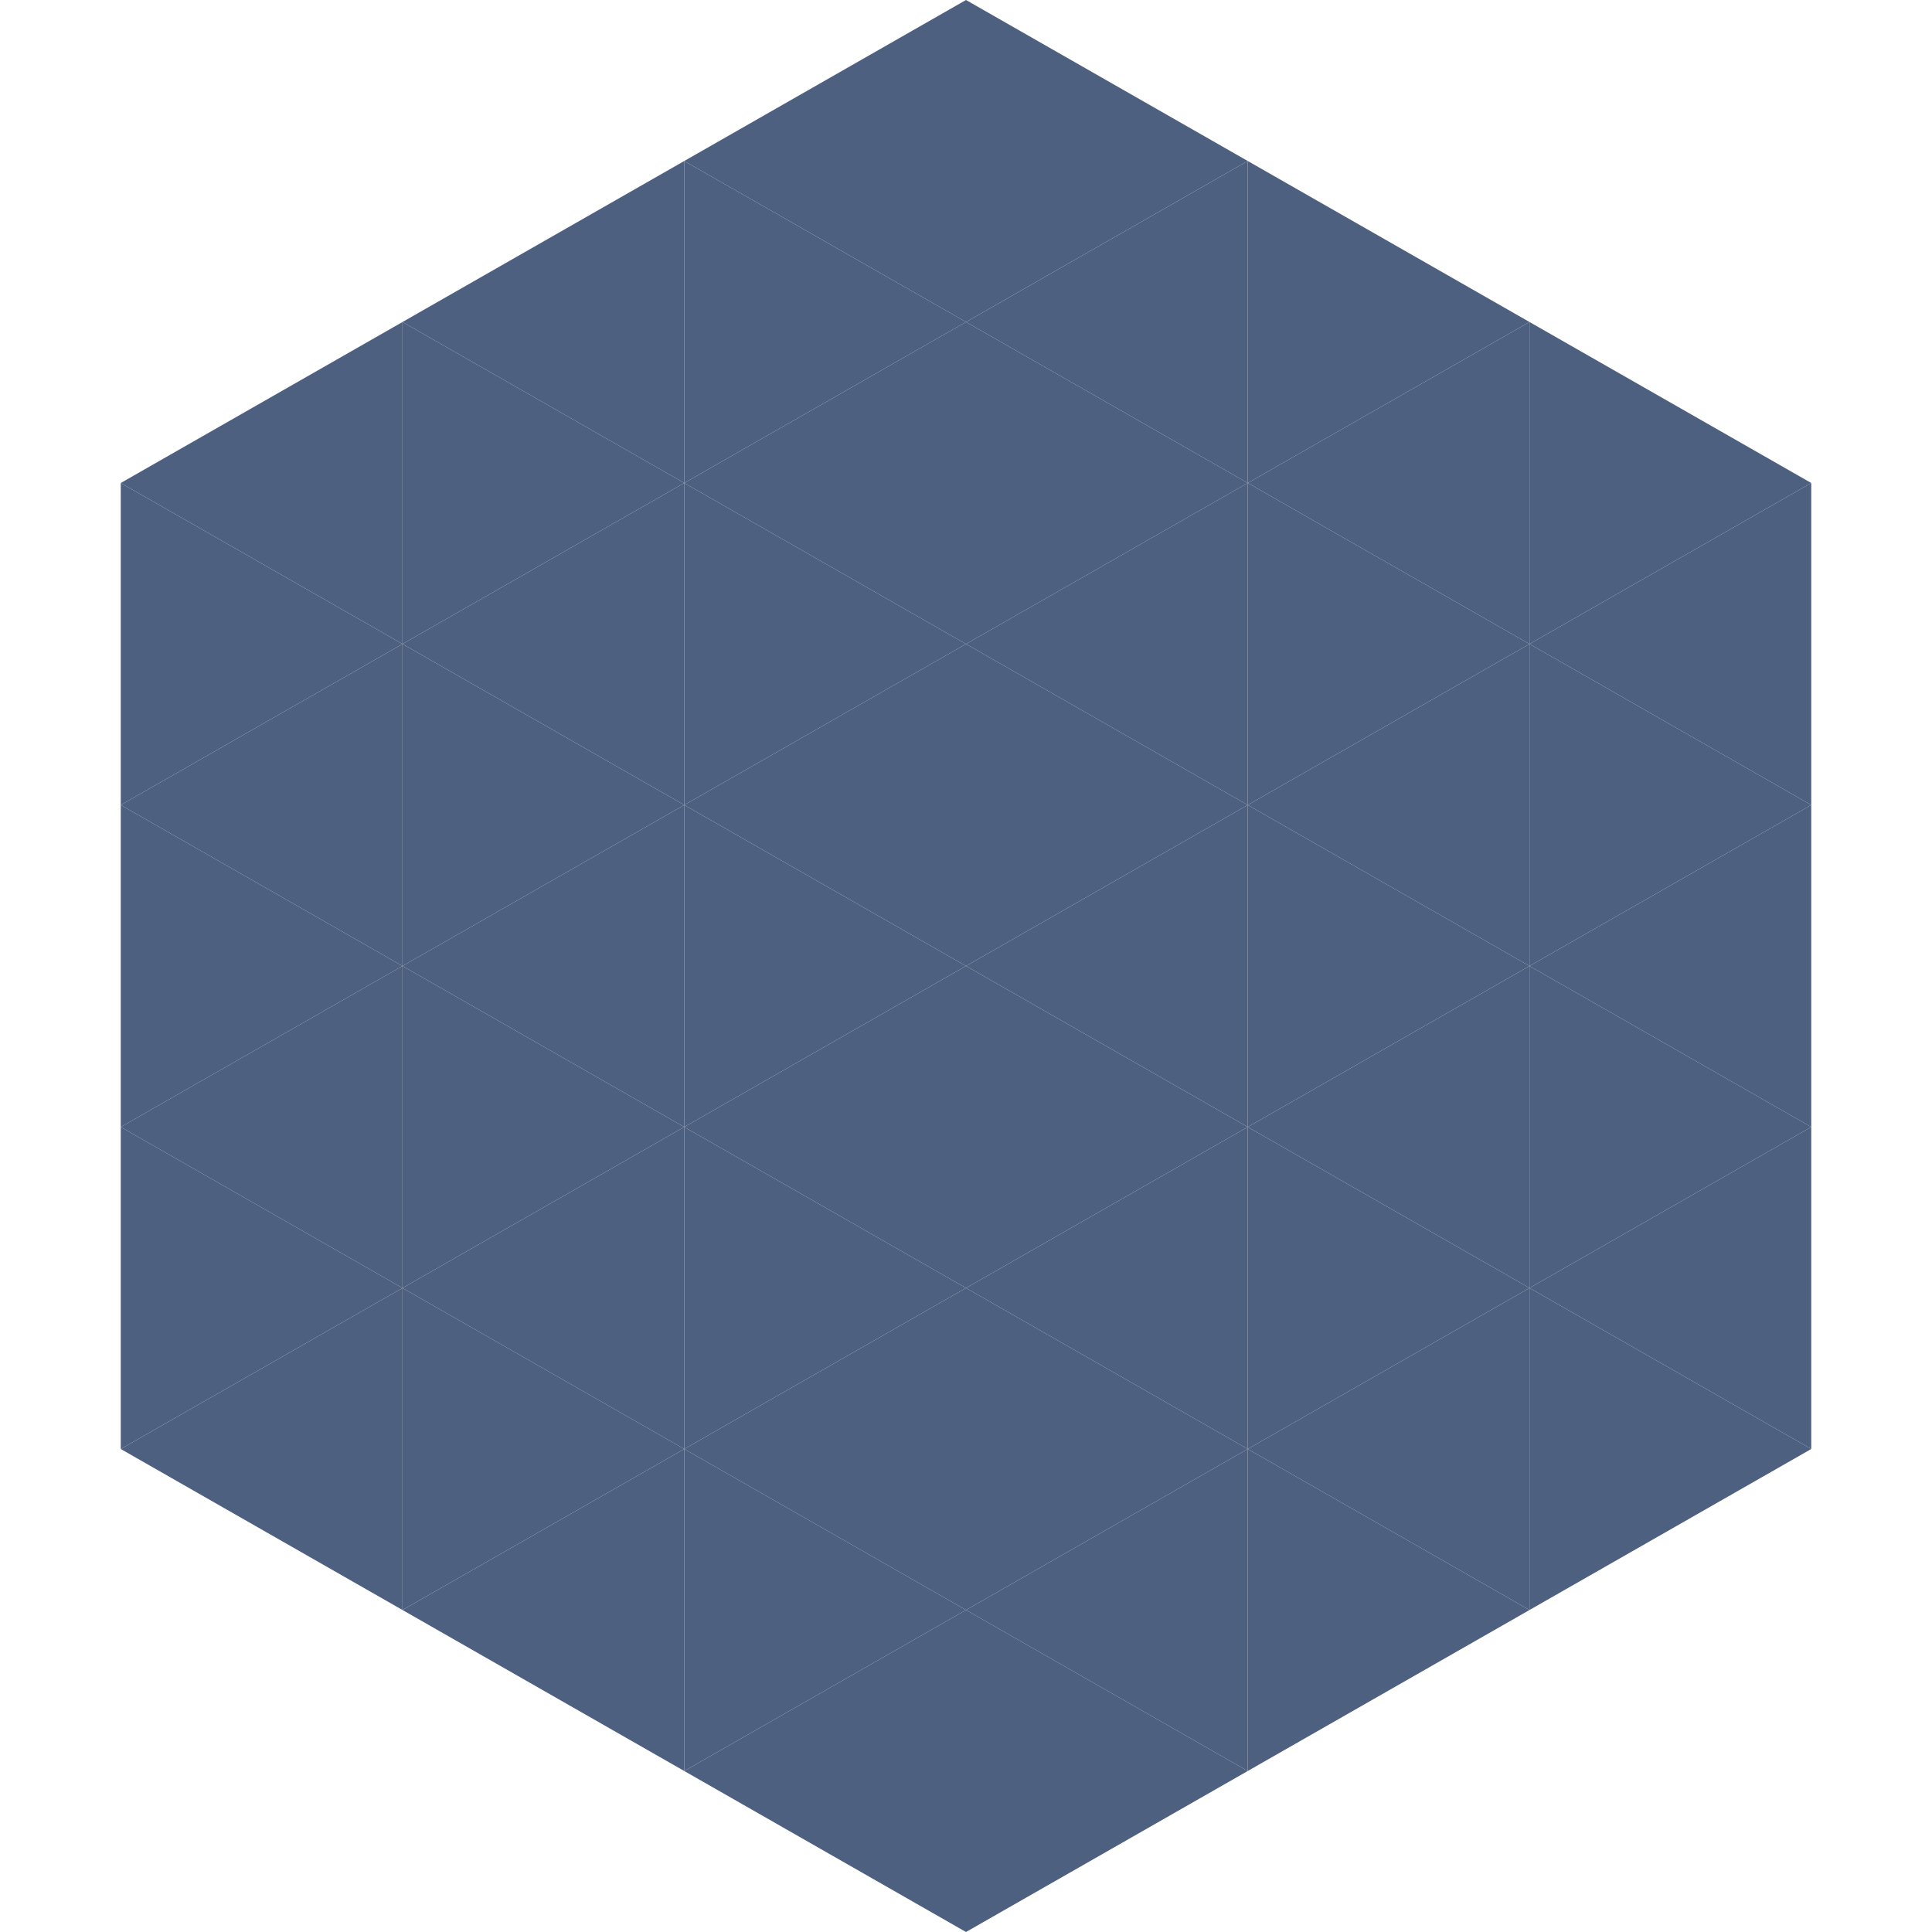 <?xml version="1.0"?>
<!-- Generated by SVGo -->
<svg width="240" height="240"
     xmlns="http://www.w3.org/2000/svg"
     xmlns:xlink="http://www.w3.org/1999/xlink">
<polygon points="50,40 15,60 50,80" style="fill:rgb(78,96,127)" />
<polygon points="190,40 225,60 190,80" style="fill:rgb(78,96,127)" />
<polygon points="15,60 50,80 15,100" style="fill:rgb(78,96,127)" />
<polygon points="225,60 190,80 225,100" style="fill:rgb(78,96,127)" />
<polygon points="50,80 15,100 50,120" style="fill:rgb(78,96,127)" />
<polygon points="190,80 225,100 190,120" style="fill:rgb(78,96,127)" />
<polygon points="15,100 50,120 15,140" style="fill:rgb(78,96,127)" />
<polygon points="225,100 190,120 225,140" style="fill:rgb(78,96,127)" />
<polygon points="50,120 15,140 50,160" style="fill:rgb(78,96,127)" />
<polygon points="190,120 225,140 190,160" style="fill:rgb(78,96,127)" />
<polygon points="15,140 50,160 15,180" style="fill:rgb(78,96,127)" />
<polygon points="225,140 190,160 225,180" style="fill:rgb(78,96,127)" />
<polygon points="50,160 15,180 50,200" style="fill:rgb(78,96,127)" />
<polygon points="190,160 225,180 190,200" style="fill:rgb(78,96,127)" />
<polygon points="15,180 50,200 15,220" style="fill:rgb(255,255,255); fill-opacity:0" />
<polygon points="225,180 190,200 225,220" style="fill:rgb(255,255,255); fill-opacity:0" />
<polygon points="50,0 85,20 50,40" style="fill:rgb(255,255,255); fill-opacity:0" />
<polygon points="190,0 155,20 190,40" style="fill:rgb(255,255,255); fill-opacity:0" />
<polygon points="85,20 50,40 85,60" style="fill:rgb(78,96,127)" />
<polygon points="155,20 190,40 155,60" style="fill:rgb(78,96,127)" />
<polygon points="50,40 85,60 50,80" style="fill:rgb(78,96,127)" />
<polygon points="190,40 155,60 190,80" style="fill:rgb(78,96,127)" />
<polygon points="85,60 50,80 85,100" style="fill:rgb(78,96,127)" />
<polygon points="155,60 190,80 155,100" style="fill:rgb(78,96,127)" />
<polygon points="50,80 85,100 50,120" style="fill:rgb(78,96,127)" />
<polygon points="190,80 155,100 190,120" style="fill:rgb(78,96,127)" />
<polygon points="85,100 50,120 85,140" style="fill:rgb(78,96,127)" />
<polygon points="155,100 190,120 155,140" style="fill:rgb(78,96,127)" />
<polygon points="50,120 85,140 50,160" style="fill:rgb(78,96,127)" />
<polygon points="190,120 155,140 190,160" style="fill:rgb(78,96,127)" />
<polygon points="85,140 50,160 85,180" style="fill:rgb(78,96,127)" />
<polygon points="155,140 190,160 155,180" style="fill:rgb(78,96,127)" />
<polygon points="50,160 85,180 50,200" style="fill:rgb(78,96,127)" />
<polygon points="190,160 155,180 190,200" style="fill:rgb(78,96,127)" />
<polygon points="85,180 50,200 85,220" style="fill:rgb(78,96,127)" />
<polygon points="155,180 190,200 155,220" style="fill:rgb(78,96,127)" />
<polygon points="120,0 85,20 120,40" style="fill:rgb(78,96,127)" />
<polygon points="120,0 155,20 120,40" style="fill:rgb(78,96,127)" />
<polygon points="85,20 120,40 85,60" style="fill:rgb(78,96,127)" />
<polygon points="155,20 120,40 155,60" style="fill:rgb(78,96,127)" />
<polygon points="120,40 85,60 120,80" style="fill:rgb(78,96,127)" />
<polygon points="120,40 155,60 120,80" style="fill:rgb(78,96,127)" />
<polygon points="85,60 120,80 85,100" style="fill:rgb(78,96,127)" />
<polygon points="155,60 120,80 155,100" style="fill:rgb(78,96,127)" />
<polygon points="120,80 85,100 120,120" style="fill:rgb(78,96,127)" />
<polygon points="120,80 155,100 120,120" style="fill:rgb(78,96,127)" />
<polygon points="85,100 120,120 85,140" style="fill:rgb(78,96,127)" />
<polygon points="155,100 120,120 155,140" style="fill:rgb(78,96,127)" />
<polygon points="120,120 85,140 120,160" style="fill:rgb(78,96,127)" />
<polygon points="120,120 155,140 120,160" style="fill:rgb(78,96,127)" />
<polygon points="85,140 120,160 85,180" style="fill:rgb(78,96,127)" />
<polygon points="155,140 120,160 155,180" style="fill:rgb(78,96,127)" />
<polygon points="120,160 85,180 120,200" style="fill:rgb(78,96,127)" />
<polygon points="120,160 155,180 120,200" style="fill:rgb(78,96,127)" />
<polygon points="85,180 120,200 85,220" style="fill:rgb(78,96,127)" />
<polygon points="155,180 120,200 155,220" style="fill:rgb(78,96,127)" />
<polygon points="120,200 85,220 120,240" style="fill:rgb(78,96,127)" />
<polygon points="120,200 155,220 120,240" style="fill:rgb(78,96,127)" />
<polygon points="85,220 120,240 85,260" style="fill:rgb(255,255,255); fill-opacity:0" />
<polygon points="155,220 120,240 155,260" style="fill:rgb(255,255,255); fill-opacity:0" />
</svg>
